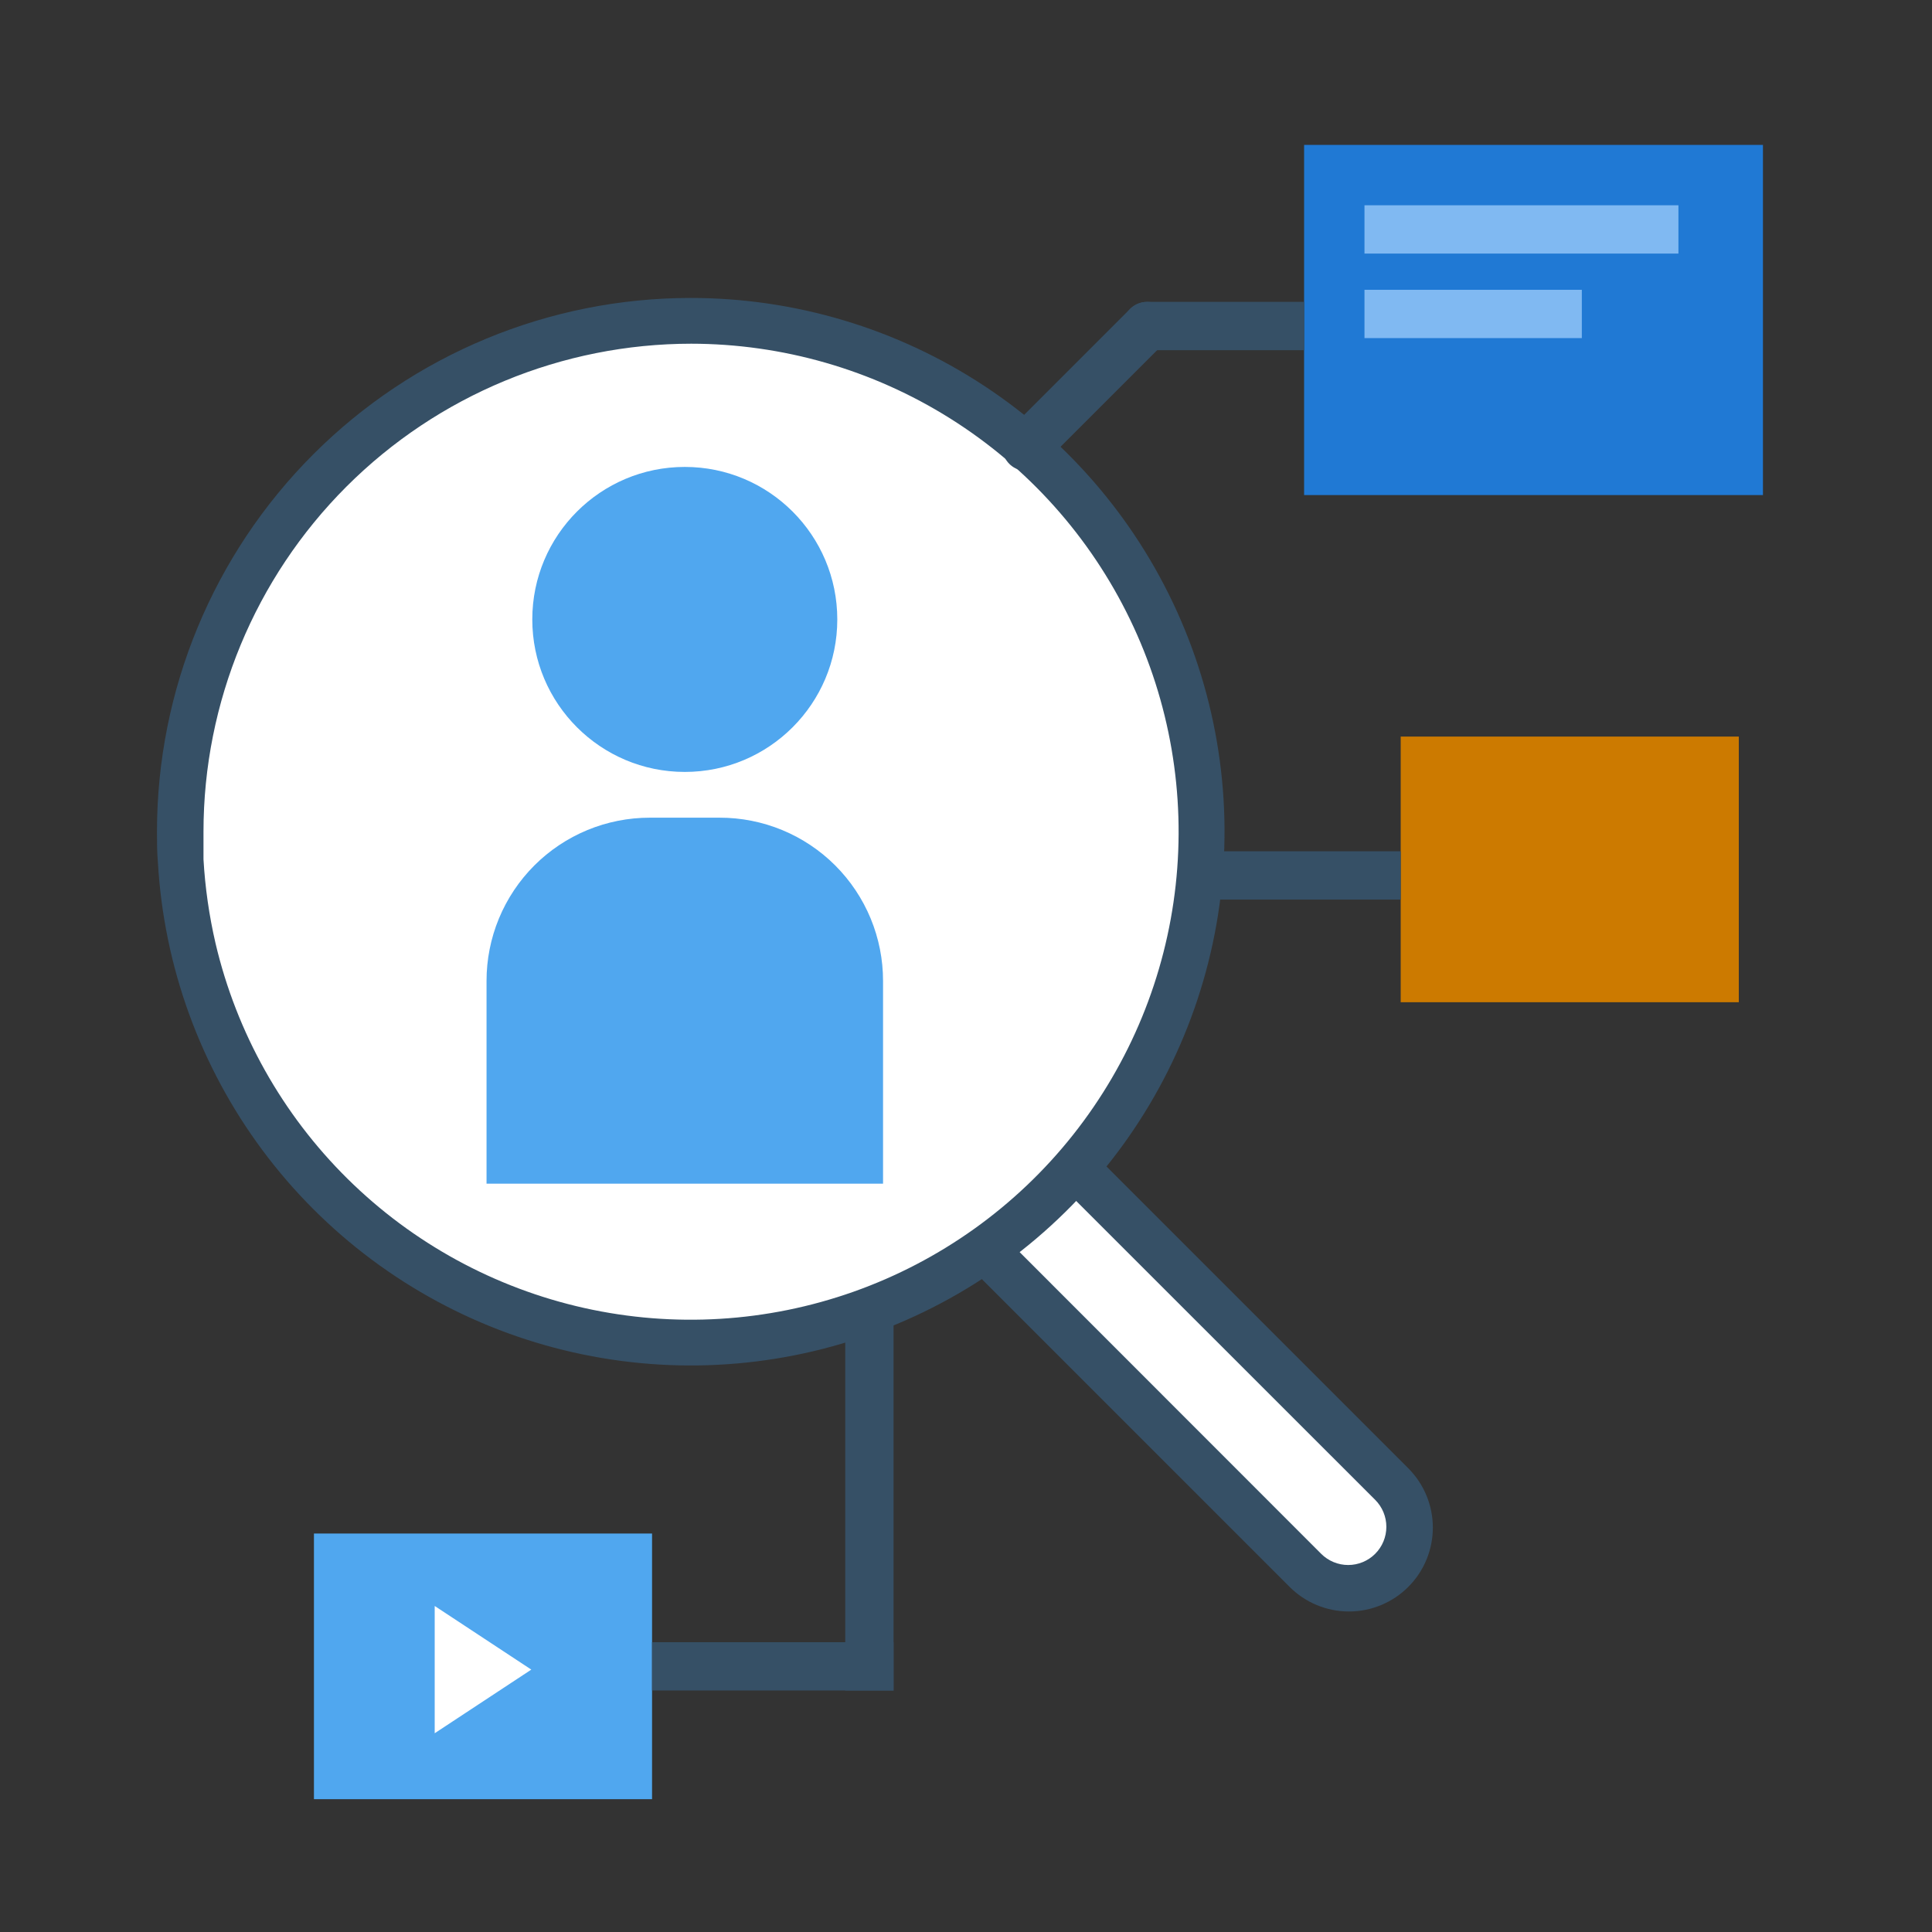 <svg width="160" height="160" viewBox="0 0 160 160" fill="none" xmlns="http://www.w3.org/2000/svg">
<rect x="0" y="0" width="160" height="160" fill="#333333" stroke="none"/>
<path d="M111.651 131.497C110.987 131.497 110.33 131.367 109.717 131.114C109.104 130.86 108.546 130.488 108.077 130.019L76.654 98.584L83.79 91.436L115.225 122.871C115.933 123.577 116.414 124.478 116.61 125.458C116.805 126.439 116.705 127.455 116.322 128.379C115.939 129.302 115.291 130.092 114.46 130.647C113.628 131.202 112.651 131.498 111.651 131.497Z" fill="white"/>
<path d="M83.79 94.126L113.886 124.21C114.479 124.803 114.812 125.607 114.812 126.445C114.812 127.284 114.479 128.088 113.886 128.681C113.293 129.273 112.489 129.607 111.651 129.607C110.812 129.607 110.008 129.273 109.415 128.681L79.332 98.584L83.79 94.126ZM83.79 88.758L73.964 98.584L106.801 131.421C107.446 132.066 108.212 132.578 109.055 132.927C109.898 133.277 110.801 133.456 111.714 133.456C112.626 133.456 113.53 133.277 114.373 132.927C115.216 132.578 115.982 132.066 116.627 131.421C117.272 130.776 117.784 130.01 118.133 129.167C118.482 128.324 118.662 127.421 118.662 126.508C118.662 125.596 118.482 124.692 118.133 123.849C117.784 123.006 117.272 122.241 116.627 121.595L83.79 88.758Z" fill="#365066"/>
<path d="M57.205 111.188C46.414 111.192 36.03 107.064 28.188 99.651C20.345 92.238 15.638 82.104 15.035 71.329C15.035 70.521 14.959 69.712 14.959 68.917C14.959 60.549 17.44 52.369 22.089 45.411C26.738 38.453 33.346 33.03 41.077 29.828C48.808 26.626 57.315 25.788 65.522 27.42C73.73 29.053 81.268 33.083 87.186 38.999C93.103 44.917 97.132 52.455 98.765 60.663C100.397 68.87 99.559 77.377 96.357 85.108C93.155 92.839 87.732 99.447 80.774 104.096C73.816 108.745 65.636 111.226 57.268 111.226L57.205 111.188Z" fill="white"/>
<path d="M57.204 28.464C64.8 28.466 72.242 30.609 78.676 34.647C85.11 38.684 90.276 44.453 93.581 51.293C96.886 58.132 98.197 65.764 97.364 73.314C96.53 80.865 93.586 88.027 88.868 93.98C84.15 99.934 77.85 104.437 70.69 106.974C63.53 109.51 55.8 109.978 48.386 108.323C40.973 106.667 34.176 102.956 28.775 97.615C23.374 92.274 19.587 85.519 17.85 78.124C17.32 75.837 16.986 73.509 16.852 71.165C16.852 70.42 16.852 69.637 16.852 68.879C16.852 58.16 21.11 47.881 28.689 40.301C36.269 32.722 46.548 28.464 57.267 28.464H57.204ZM57.204 24.675C45.48 24.675 34.237 29.332 25.947 37.622C17.657 45.912 13 57.156 13 68.879C13 69.713 13 70.559 13.076 71.405C13.569 80.026 16.577 88.314 21.727 95.245C26.878 102.176 33.946 107.447 42.058 110.406C50.171 113.365 58.972 113.884 67.376 111.897C75.779 109.911 83.417 105.507 89.346 99.228C95.275 92.95 99.235 85.073 100.737 76.569C102.239 68.066 101.218 59.308 97.799 51.379C94.38 43.449 88.714 36.694 81.5 31.949C74.285 27.203 65.839 24.675 57.204 24.675Z" fill="#365066"/>
<path d="M56.712 63.928C63.687 63.928 69.341 58.274 69.341 51.299C69.341 44.323 63.687 38.669 56.712 38.669C49.736 38.669 44.082 44.323 44.082 51.299C44.082 58.274 49.736 63.928 56.712 63.928Z" fill="#50A7EF"/>
<path d="M73.13 98.028H40.293V81.244C40.291 79.467 40.64 77.707 41.319 76.065C41.998 74.424 42.995 72.932 44.251 71.675C45.507 70.419 46.999 69.423 48.641 68.743C50.283 68.064 52.042 67.716 53.819 67.717H59.604C61.38 67.716 63.14 68.064 64.782 68.743C66.424 69.423 67.916 70.419 69.172 71.675C70.428 72.932 71.425 74.424 72.104 76.065C72.783 77.707 73.132 79.467 73.13 81.244V98.028Z" fill="#50A7EF"/>
<path d="M146 12H108V41H146V12Z" fill="#2079D4"/>
<path d="M144 61H116V83H144V61Z" fill="#CC7A00"/>
<path d="M54 127H26V149H54V127Z" fill="#50A7EF"/>
<path d="M101 72.5H116" stroke="#365066" stroke-width="4"/>
<path d="M85 37L95 27" stroke="#365066" stroke-width="4" stroke-linecap="round"/>
<path d="M95 25C93.895 25 93 25.895 93 27C93 28.105 93.895 29 95 29V25ZM95 29H108V25H95V29Z" fill="#365066"/>
<line x1="72" y1="108" x2="72" y2="140" stroke="#365066" stroke-width="4"/>
<line x1="54" y1="138" x2="74" y2="138" stroke="#365066" stroke-width="4"/>
<path d="M139 17H113V21H139V17Z" fill="#80B9F2"/>
<path d="M131 24H113V28H131V24Z" fill="#80B9F2"/>
<path d="M44 138.27L36 133V143.54L44 138.27Z" fill="white"/>
</svg>
